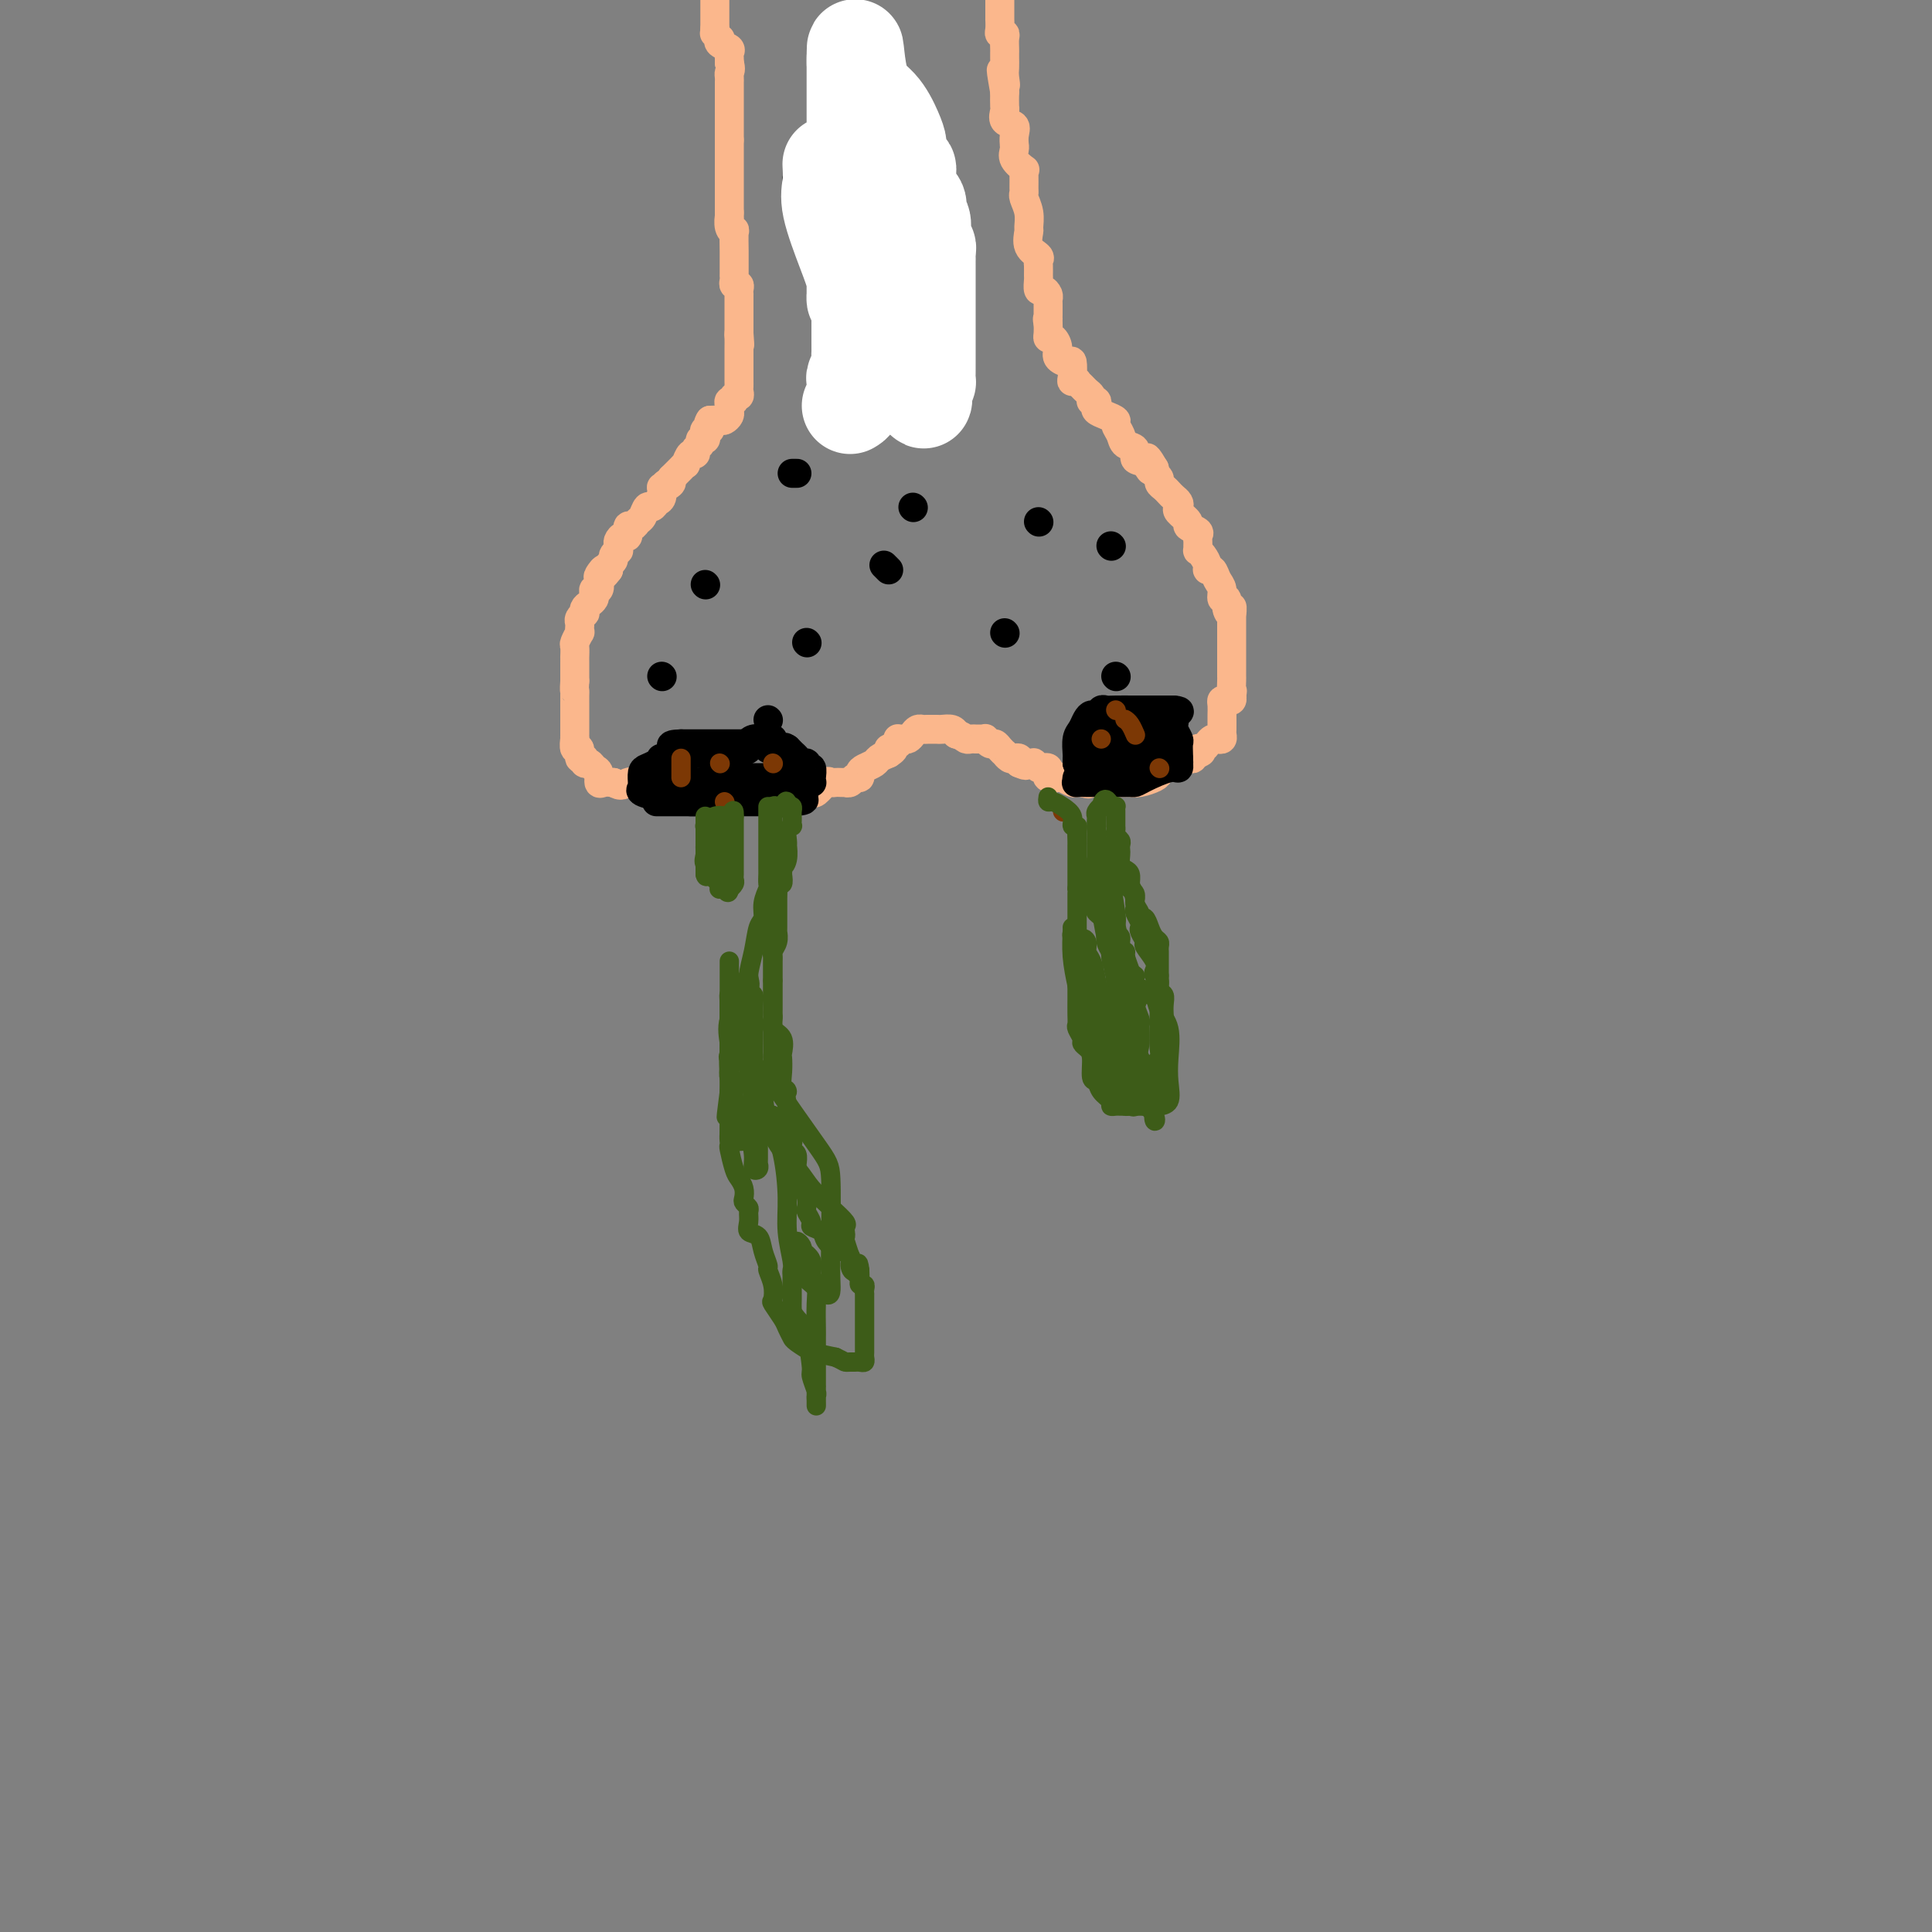 <svg viewBox='0 0 400 400' version='1.1' xmlns='http://www.w3.org/2000/svg' xmlns:xlink='http://www.w3.org/1999/xlink'><rect x="0" y="0" width="400" height="400" fill="#808080" stroke="none"/><g fill='none' stroke='#FBB78C' stroke-width='6' stroke-linecap='round' stroke-linejoin='round'><path d='M148,-1c0.000,0.323 0.000,0.646 0,1c0.000,0.354 0.000,0.739 0,1c0.000,0.261 0.000,0.399 0,1c0.000,0.601 0.000,1.666 0,2c0.000,0.334 0.000,-0.064 0,0c0.000,0.064 0.000,0.590 0,1c0.000,0.410 0.000,0.705 0,1'/><path d='M148,6c-0.058,1.245 -0.204,0.858 0,1c0.204,0.142 0.759,0.811 1,1c0.241,0.189 0.170,-0.104 0,0c-0.170,0.104 -0.438,0.606 0,1c0.438,0.394 1.581,0.680 2,1c0.419,0.320 0.112,0.673 0,1c-0.112,0.327 -0.030,0.626 0,1c0.030,0.374 0.009,0.821 0,1c-0.009,0.179 -0.004,0.089 0,0'/><path d='M151,13c0.464,1.492 0.124,1.724 0,2c-0.124,0.276 -0.033,0.598 0,1c0.033,0.402 0.009,0.885 0,1c-0.009,0.115 -0.002,-0.137 0,0c0.002,0.137 0.001,0.663 0,1c-0.001,0.337 -0.000,0.486 0,1c0.000,0.514 0.000,1.395 0,2c-0.000,0.605 -0.000,0.936 0,1c0.000,0.064 0.000,-0.137 0,0c-0.000,0.137 -0.000,0.614 0,1c0.000,0.386 0.000,0.681 0,1c-0.000,0.319 -0.000,0.663 0,1c0.000,0.337 0.000,0.668 0,1c-0.000,0.332 -0.000,0.666 0,1c0.000,0.334 0.000,0.667 0,1c-0.000,0.333 -0.000,0.667 0,1'/><path d='M151,29c0.000,2.716 0.000,1.505 0,1c0.000,-0.505 0.000,-0.303 0,0c0.000,0.303 -0.000,0.707 0,1c0.000,0.293 0.000,0.474 0,1c0.000,0.526 0.000,1.398 0,2c0.000,0.602 0.000,0.935 0,1c0.000,0.065 -0.000,-0.137 0,0c0.000,0.137 0.000,0.614 0,1c0.000,0.386 0.000,0.681 0,1c-0.000,0.319 0.000,0.663 0,1c0.000,0.337 0.000,0.667 0,1c0.000,0.333 0.000,0.667 0,1c0.000,0.333 0.000,0.664 0,1c0.000,0.336 0.000,0.678 0,1c0.000,0.322 0.000,0.625 0,1c0.000,0.375 0.000,0.821 0,1c0.000,0.179 0.000,0.089 0,0'/><path d='M151,44c0.016,2.446 0.057,1.062 0,1c-0.057,-0.062 -0.211,1.197 0,2c0.211,0.803 0.789,1.149 1,1c0.211,-0.149 0.057,-0.792 0,0c-0.057,0.792 -0.015,3.021 0,4c0.015,0.979 0.004,0.710 0,1c-0.004,0.290 -0.002,1.139 0,2c0.002,0.861 0.004,1.732 0,2c-0.004,0.268 -0.015,-0.069 0,0c0.015,0.069 0.057,0.545 0,1c-0.057,0.455 -0.211,0.891 0,1c0.211,0.109 0.789,-0.108 1,0c0.211,0.108 0.057,0.540 0,1c-0.057,0.460 -0.015,0.949 0,1c0.015,0.051 0.004,-0.336 0,0c-0.004,0.336 -0.001,1.396 0,2c0.001,0.604 0.000,0.753 0,1c-0.000,0.247 -0.000,0.591 0,1c0.000,0.409 0.000,0.883 0,1c-0.000,0.117 -0.000,-0.123 0,0c0.000,0.123 0.000,0.610 0,1c-0.000,0.390 -0.000,0.683 0,1c0.000,0.317 0.000,0.659 0,1'/><path d='M153,69c0.309,4.118 0.083,1.912 0,1c-0.083,-0.912 -0.022,-0.529 0,0c0.022,0.529 0.006,1.205 0,2c-0.006,0.795 -0.002,1.709 0,2c0.002,0.291 0.000,-0.042 0,0c-0.000,0.042 -0.000,0.459 0,1c0.000,0.541 -0.000,1.205 0,2c0.000,0.795 0.001,1.720 0,2c-0.001,0.280 -0.004,-0.084 0,0c0.004,0.084 0.016,0.615 0,1c-0.016,0.385 -0.061,0.624 0,1c0.061,0.376 0.227,0.888 0,1c-0.227,0.112 -0.846,-0.177 -1,0c-0.154,0.177 0.156,0.821 0,1c-0.156,0.179 -0.777,-0.106 -1,0c-0.223,0.106 -0.048,0.603 0,1c0.048,0.397 -0.031,0.695 0,1c0.031,0.305 0.173,0.618 0,1c-0.173,0.382 -0.662,0.834 -1,1c-0.338,0.166 -0.525,0.048 -1,0c-0.475,-0.048 -1.237,-0.024 -2,0'/><path d='M147,87c-0.869,1.238 -0.041,1.834 0,2c0.041,0.166 -0.706,-0.096 -1,0c-0.294,0.096 -0.135,0.550 0,1c0.135,0.450 0.247,0.895 0,1c-0.247,0.105 -0.854,-0.132 -1,0c-0.146,0.132 0.167,0.631 0,1c-0.167,0.369 -0.815,0.606 -1,1c-0.185,0.394 0.092,0.945 0,1c-0.092,0.055 -0.552,-0.386 -1,0c-0.448,0.386 -0.883,1.598 -1,2c-0.117,0.402 0.084,-0.007 0,0c-0.084,0.007 -0.453,0.431 -1,1c-0.547,0.569 -1.274,1.285 -2,2'/><path d='M139,99c-1.193,2.101 -0.175,1.354 0,1c0.175,-0.354 -0.492,-0.317 -1,0c-0.508,0.317 -0.857,0.912 -1,1c-0.143,0.088 -0.080,-0.332 0,0c0.080,0.332 0.176,1.416 0,2c-0.176,0.584 -0.625,0.667 -1,1c-0.375,0.333 -0.678,0.917 -1,1c-0.322,0.083 -0.665,-0.334 -1,0c-0.335,0.334 -0.663,1.418 -1,2c-0.337,0.582 -0.681,0.663 -1,1c-0.319,0.337 -0.611,0.931 -1,1c-0.389,0.069 -0.875,-0.385 -1,0c-0.125,0.385 0.110,1.610 0,2c-0.110,0.390 -0.564,-0.054 -1,0c-0.436,0.054 -0.853,0.606 -1,1c-0.147,0.394 -0.024,0.630 0,1c0.024,0.370 -0.050,0.873 0,1c0.050,0.127 0.223,-0.121 0,0c-0.223,0.121 -0.843,0.610 -1,1c-0.157,0.390 0.150,0.682 0,1c-0.150,0.318 -0.757,0.662 -1,1c-0.243,0.338 -0.121,0.669 0,1'/><path d='M126,118c-2.178,2.886 -1.123,0.601 -1,0c0.123,-0.601 -0.685,0.483 -1,1c-0.315,0.517 -0.136,0.467 0,1c0.136,0.533 0.230,1.648 0,2c-0.230,0.352 -0.783,-0.061 -1,0c-0.217,0.061 -0.097,0.595 0,1c0.097,0.405 0.171,0.682 0,1c-0.171,0.318 -0.585,0.677 -1,1c-0.415,0.323 -0.829,0.612 -1,1c-0.171,0.388 -0.098,0.877 0,1c0.098,0.123 0.222,-0.120 0,0c-0.222,0.120 -0.791,0.605 -1,1c-0.209,0.395 -0.060,0.701 0,1c0.060,0.299 0.030,0.589 0,1c-0.030,0.411 -0.061,0.941 0,1c0.061,0.059 0.212,-0.353 0,0c-0.212,0.353 -0.789,1.471 -1,2c-0.211,0.529 -0.057,0.471 0,1c0.057,0.529 0.015,1.647 0,2c-0.015,0.353 -0.004,-0.059 0,0c0.004,0.059 0.001,0.590 0,1c-0.001,0.410 -0.000,0.701 0,1c0.000,0.299 0.000,0.606 0,1c-0.000,0.394 -0.000,0.875 0,1c0.000,0.125 0.000,-0.107 0,0c-0.000,0.107 -0.000,0.554 0,1'/><path d='M119,141c-0.155,2.266 -0.041,1.930 0,2c0.041,0.070 0.011,0.547 0,1c-0.011,0.453 -0.003,0.881 0,1c0.003,0.119 0.001,-0.070 0,0c-0.001,0.070 -0.000,0.400 0,1c0.000,0.600 0.000,1.470 0,2c-0.000,0.530 -0.000,0.721 0,1c0.000,0.279 0.000,0.647 0,1c-0.000,0.353 -0.001,0.691 0,1c0.001,0.309 0.004,0.588 0,1c-0.004,0.412 -0.016,0.955 0,1c0.016,0.045 0.061,-0.410 0,0c-0.061,0.410 -0.227,1.683 0,2c0.227,0.317 0.849,-0.322 1,0c0.151,0.322 -0.167,1.606 0,2c0.167,0.394 0.819,-0.103 1,0c0.181,0.103 -0.110,0.806 0,1c0.110,0.194 0.620,-0.120 1,0c0.380,0.120 0.629,0.673 1,1c0.371,0.327 0.862,0.428 1,1c0.138,0.572 -0.078,1.616 0,2c0.078,0.384 0.451,0.110 1,0c0.549,-0.110 1.275,-0.055 2,0'/><path d='M127,162c1.731,1.100 2.057,0.351 3,0c0.943,-0.351 2.503,-0.304 3,0c0.497,0.304 -0.069,0.865 0,1c0.069,0.135 0.774,-0.156 1,0c0.226,0.156 -0.028,0.760 0,1c0.028,0.240 0.336,0.117 1,0c0.664,-0.117 1.683,-0.227 2,0c0.317,0.227 -0.070,0.793 0,1c0.070,0.207 0.596,0.055 1,0c0.404,-0.055 0.686,-0.015 1,0c0.314,0.015 0.662,0.004 1,0c0.338,-0.004 0.668,-0.001 1,0c0.332,0.001 0.668,0.000 1,0c0.332,-0.000 0.662,-0.000 1,0c0.338,0.000 0.685,0.000 1,0c0.315,-0.000 0.599,-0.000 1,0c0.401,0.000 0.919,0.000 1,0c0.081,-0.000 -0.274,-0.000 0,0c0.274,0.000 1.176,0.000 2,0c0.824,-0.000 1.568,-0.000 2,0c0.432,0.000 0.552,0.000 1,0c0.448,-0.000 1.224,-0.000 2,0'/><path d='M153,165c4.438,0.464 2.534,0.124 2,0c-0.534,-0.124 0.304,-0.033 1,0c0.696,0.033 1.251,0.009 2,0c0.749,-0.009 1.692,-0.003 2,0c0.308,0.003 -0.020,0.002 0,0c0.020,-0.002 0.386,-0.004 1,0c0.614,0.004 1.474,0.015 2,0c0.526,-0.015 0.719,-0.057 1,0c0.281,0.057 0.652,0.214 1,0c0.348,-0.214 0.674,-0.797 1,-1c0.326,-0.203 0.650,-0.026 1,0c0.350,0.026 0.724,-0.098 1,0c0.276,0.098 0.455,0.419 1,0c0.545,-0.419 1.456,-1.576 2,-2c0.544,-0.424 0.719,-0.114 1,0c0.281,0.114 0.667,0.032 1,0c0.333,-0.032 0.614,-0.012 1,0c0.386,0.012 0.878,0.018 1,0c0.122,-0.018 -0.125,-0.060 0,0c0.125,0.060 0.624,0.223 1,0c0.376,-0.223 0.630,-0.833 1,-1c0.370,-0.167 0.858,0.110 1,0c0.142,-0.110 -0.061,-0.607 0,-1c0.061,-0.393 0.388,-0.683 1,-1c0.612,-0.317 1.511,-0.662 2,-1c0.489,-0.338 0.568,-0.668 1,-1c0.432,-0.332 1.216,-0.666 2,-1'/><path d='M184,156c2.200,-1.420 0.200,-0.969 0,-1c-0.200,-0.031 1.399,-0.543 2,-1c0.601,-0.457 0.202,-0.857 0,-1c-0.202,-0.143 -0.209,-0.028 0,0c0.209,0.028 0.634,-0.031 1,0c0.366,0.031 0.674,0.152 1,0c0.326,-0.152 0.669,-0.577 1,-1c0.331,-0.423 0.651,-0.845 1,-1c0.349,-0.155 0.727,-0.042 1,0c0.273,0.042 0.441,0.014 1,0c0.559,-0.014 1.511,-0.014 2,0c0.489,0.014 0.516,0.042 1,0c0.484,-0.042 1.424,-0.155 2,0c0.576,0.155 0.788,0.577 1,1'/><path d='M198,152c1.334,0.381 1.668,0.835 2,1c0.332,0.165 0.663,0.043 1,0c0.337,-0.043 0.682,-0.008 1,0c0.318,0.008 0.610,-0.013 1,0c0.390,0.013 0.878,0.059 1,0c0.122,-0.059 -0.121,-0.222 0,0c0.121,0.222 0.606,0.829 1,1c0.394,0.171 0.697,-0.094 1,0c0.303,0.094 0.606,0.547 1,1c0.394,0.453 0.880,0.905 1,1c0.120,0.095 -0.125,-0.168 0,0c0.125,0.168 0.621,0.767 1,1c0.379,0.233 0.640,0.101 1,0c0.360,-0.101 0.817,-0.172 1,0c0.183,0.172 0.091,0.586 0,1'/><path d='M211,158c2.172,0.928 1.103,0.248 1,0c-0.103,-0.248 0.760,-0.063 1,0c0.240,0.063 -0.143,0.003 0,0c0.143,-0.003 0.813,0.051 1,0c0.187,-0.051 -0.107,-0.207 0,0c0.107,0.207 0.615,0.777 1,1c0.385,0.223 0.646,0.098 1,0c0.354,-0.098 0.801,-0.171 1,0c0.199,0.171 0.151,0.585 0,1c-0.151,0.415 -0.405,0.829 0,1c0.405,0.171 1.471,0.098 2,0c0.529,-0.098 0.523,-0.222 1,0c0.477,0.222 1.436,0.791 2,1c0.564,0.209 0.733,0.060 1,0c0.267,-0.060 0.634,-0.030 1,0'/><path d='M224,162c2.174,0.619 1.110,0.166 1,0c-0.110,-0.166 0.735,-0.044 1,0c0.265,0.044 -0.049,0.012 0,0c0.049,-0.012 0.461,-0.003 1,0c0.539,0.003 1.205,0.001 2,0c0.795,-0.001 1.718,-0.000 2,0c0.282,0.000 -0.077,0.001 0,0c0.077,-0.001 0.591,-0.003 1,0c0.409,0.003 0.712,0.012 1,0c0.288,-0.012 0.562,-0.045 1,0c0.438,0.045 1.042,0.167 2,0c0.958,-0.167 2.270,-0.623 3,-1c0.730,-0.377 0.878,-0.676 1,-1c0.122,-0.324 0.219,-0.674 1,-1c0.781,-0.326 2.247,-0.627 3,-1c0.753,-0.373 0.793,-0.818 1,-1c0.207,-0.182 0.581,-0.100 1,0c0.419,0.100 0.882,0.219 1,0c0.118,-0.219 -0.109,-0.777 0,-1c0.109,-0.223 0.555,-0.112 1,0'/><path d='M248,156c1.405,-0.710 0.418,0.016 0,0c-0.418,-0.016 -0.267,-0.775 0,-1c0.267,-0.225 0.650,0.084 1,0c0.350,-0.084 0.668,-0.561 1,-1c0.332,-0.439 0.677,-0.838 1,-1c0.323,-0.162 0.622,-0.085 1,0c0.378,0.085 0.833,0.177 1,0c0.167,-0.177 0.045,-0.624 0,-1c-0.045,-0.376 -0.012,-0.682 0,-1c0.012,-0.318 0.002,-0.649 0,-1c-0.002,-0.351 0.002,-0.721 0,-1c-0.002,-0.279 -0.011,-0.466 0,-1c0.011,-0.534 0.042,-1.414 0,-2c-0.042,-0.586 -0.155,-0.879 0,-1c0.155,-0.121 0.580,-0.071 1,0c0.420,0.071 0.834,0.163 1,0c0.166,-0.163 0.083,-0.582 0,-1'/><path d='M255,144c0.309,-1.510 0.083,-0.786 0,-1c-0.083,-0.214 -0.022,-1.367 0,-2c0.022,-0.633 0.006,-0.748 0,-1c-0.006,-0.252 -0.002,-0.641 0,-1c0.002,-0.359 0.000,-0.686 0,-1c-0.000,-0.314 -0.000,-0.613 0,-1c0.000,-0.387 0.000,-0.863 0,-1c-0.000,-0.137 -0.000,0.064 0,0c0.000,-0.064 0.000,-0.394 0,-1c-0.000,-0.606 -0.000,-1.490 0,-2c0.000,-0.510 0.000,-0.647 0,-1c-0.000,-0.353 -0.000,-0.920 0,-1c0.000,-0.080 0.000,0.329 0,0c-0.000,-0.329 -0.000,-1.396 0,-2c0.000,-0.604 0.000,-0.744 0,-1c-0.000,-0.256 -0.000,-0.628 0,-1'/><path d='M255,127c0.065,-2.604 0.229,-0.613 0,0c-0.229,0.613 -0.849,-0.153 -1,-1c-0.151,-0.847 0.167,-1.776 0,-2c-0.167,-0.224 -0.819,0.256 -1,0c-0.181,-0.256 0.110,-1.247 0,-2c-0.110,-0.753 -0.621,-1.266 -1,-2c-0.379,-0.734 -0.627,-1.689 -1,-2c-0.373,-0.311 -0.870,0.023 -1,0c-0.130,-0.023 0.109,-0.401 0,-1c-0.109,-0.599 -0.565,-1.417 -1,-2c-0.435,-0.583 -0.849,-0.930 -1,-1c-0.151,-0.070 -0.038,0.136 0,0c0.038,-0.136 0.002,-0.614 0,-1c-0.002,-0.386 0.030,-0.680 0,-1c-0.030,-0.320 -0.121,-0.667 0,-1c0.121,-0.333 0.453,-0.653 0,-1c-0.453,-0.347 -1.690,-0.723 -2,-1c-0.310,-0.277 0.306,-0.455 0,-1c-0.306,-0.545 -1.535,-1.455 -2,-2c-0.465,-0.545 -0.166,-0.723 0,-1c0.166,-0.277 0.198,-0.651 0,-1c-0.198,-0.349 -0.626,-0.671 -1,-1c-0.374,-0.329 -0.692,-0.666 -1,-1c-0.308,-0.334 -0.605,-0.667 -1,-1c-0.395,-0.333 -0.889,-0.667 -1,-1c-0.111,-0.333 0.163,-0.667 0,-1c-0.163,-0.333 -0.761,-0.667 -1,-1c-0.239,-0.333 -0.120,-0.667 0,-1'/><path d='M239,97c-2.676,-4.589 -1.365,-1.060 -1,0c0.365,1.060 -0.216,-0.349 -1,-1c-0.784,-0.651 -1.769,-0.545 -2,-1c-0.231,-0.455 0.293,-1.470 0,-2c-0.293,-0.530 -1.405,-0.576 -2,-1c-0.595,-0.424 -0.675,-1.227 -1,-2c-0.325,-0.773 -0.896,-1.516 -1,-2c-0.104,-0.484 0.260,-0.708 0,-1c-0.260,-0.292 -1.145,-0.653 -2,-1c-0.855,-0.347 -1.679,-0.681 -2,-1c-0.321,-0.319 -0.138,-0.624 0,-1c0.138,-0.376 0.230,-0.822 0,-1c-0.230,-0.178 -0.782,-0.089 -1,0c-0.218,0.089 -0.101,0.178 0,0c0.101,-0.178 0.186,-0.622 0,-1c-0.186,-0.378 -0.642,-0.690 -1,-1c-0.358,-0.310 -0.618,-0.620 -1,-1c-0.382,-0.380 -0.887,-0.831 -1,-1c-0.113,-0.169 0.164,-0.055 0,0c-0.164,0.055 -0.770,0.051 -1,0c-0.230,-0.051 -0.085,-0.149 0,-1c0.085,-0.851 0.111,-2.456 0,-3c-0.111,-0.544 -0.359,-0.026 -1,0c-0.641,0.026 -1.674,-0.440 -2,-1c-0.326,-0.560 0.056,-1.214 0,-2c-0.056,-0.786 -0.551,-1.706 -1,-2c-0.449,-0.294 -0.852,0.036 -1,0c-0.148,-0.036 -0.042,-0.439 0,-1c0.042,-0.561 0.021,-1.281 0,-2'/><path d='M217,67c-0.309,-1.318 -0.083,-1.113 0,-1c0.083,0.113 0.023,0.133 0,0c-0.023,-0.133 -0.009,-0.418 0,-1c0.009,-0.582 0.013,-1.460 0,-2c-0.013,-0.540 -0.042,-0.740 0,-1c0.042,-0.260 0.155,-0.579 0,-1c-0.155,-0.421 -0.577,-0.943 -1,-1c-0.423,-0.057 -0.846,0.349 -1,0c-0.154,-0.349 -0.039,-1.455 0,-2c0.039,-0.545 0.003,-0.529 0,-1c-0.003,-0.471 0.027,-1.430 0,-2c-0.027,-0.570 -0.113,-0.753 0,-1c0.113,-0.247 0.424,-0.558 0,-1c-0.424,-0.442 -1.581,-1.015 -2,-2c-0.419,-0.985 -0.098,-2.383 0,-3c0.098,-0.617 -0.026,-0.454 0,-1c0.026,-0.546 0.203,-1.803 0,-3c-0.203,-1.197 -0.787,-2.335 -1,-3c-0.213,-0.665 -0.055,-0.856 0,-1c0.055,-0.144 0.007,-0.241 0,-1c-0.007,-0.759 0.026,-2.182 0,-3c-0.026,-0.818 -0.112,-1.032 0,-1c0.112,0.032 0.423,0.311 0,0c-0.423,-0.311 -1.578,-1.213 -2,-2c-0.422,-0.787 -0.111,-1.458 0,-2c0.111,-0.542 0.022,-0.956 0,-1c-0.022,-0.044 0.022,0.282 0,0c-0.022,-0.282 -0.111,-1.173 0,-2c0.111,-0.827 0.422,-1.589 0,-2c-0.422,-0.411 -1.577,-0.471 -2,-1c-0.423,-0.529 -0.114,-1.527 0,-2c0.114,-0.473 0.033,-0.421 0,-1c-0.033,-0.579 -0.016,-1.790 0,-3'/><path d='M208,19c-1.392,-7.843 -0.373,-3.450 0,-2c0.373,1.450 0.100,-0.044 0,-1c-0.100,-0.956 -0.027,-1.373 0,-2c0.027,-0.627 0.008,-1.464 0,-2c-0.008,-0.536 -0.006,-0.770 0,-1c0.006,-0.230 0.016,-0.456 0,-1c-0.016,-0.544 -0.057,-1.408 0,-2c0.057,-0.592 0.211,-0.913 0,-1c-0.211,-0.087 -0.789,0.061 -1,0c-0.211,-0.061 -0.057,-0.331 0,-1c0.057,-0.669 0.015,-1.738 0,-2c-0.015,-0.262 -0.004,0.284 0,0c0.004,-0.284 0.001,-1.396 0,-2c-0.001,-0.604 -0.000,-0.698 0,-1c0.000,-0.302 0.000,-0.812 0,-1c-0.000,-0.188 -0.000,-0.054 0,0c0.000,0.054 0.000,0.027 0,0'/></g>
<g fill='none' stroke='#000000' stroke-width='6' stroke-linecap='round' stroke-linejoin='round'><path d='M146,121c0.000,0.000 0.100,0.100 0.1,0.1'/><path d='M191,44c0.000,0.000 0.100,0.100 0.1,0.1'/><path d='M197,83c0.000,0.000 0.100,0.100 0.1,0.1'/><path d='M215,108c0.000,0.000 0.100,0.100 0.1,0.1'/><path d='M208,131c0.000,0.000 0.100,0.100 0.1,0.1'/><path d='M184,118c-0.417,-0.417 -0.833,-0.833 -1,-1c-0.167,-0.167 -0.083,-0.083 0,0'/><path d='M173,75c0.000,0.000 0.100,0.100 0.1,0.1'/><path d='M165,37c0.000,0.000 0.100,0.100 0.1,0.1'/><path d='M180,26c0.000,0.000 0.100,0.100 0.1,0.1'/><path d='M165,98c-0.417,0.000 -0.833,0.000 -1,0c-0.167,0.000 -0.083,0.000 0,0'/><path d='M159,149c0.000,0.000 0.100,0.100 0.1,0.1'/><path d='M137,140c0.000,0.000 0.100,0.100 0.1,0.1'/><path d='M167,133c0.000,0.000 0.100,0.100 0.1,0.1'/><path d='M231,140c0.000,0.000 0.100,0.100 0.1,0.1'/><path d='M230,113c0.000,0.000 0.100,0.100 0.1,0.1'/><path d='M189,105c0.000,0.000 0.100,0.100 0.1,0.1'/><path d='M135,162c0.333,0.000 0.667,0.000 1,0c0.333,0.000 0.666,0.000 1,0c0.334,0.000 0.669,0.000 1,0c0.331,0.000 0.659,0.000 1,0c0.341,0.000 0.695,0.000 1,0c0.305,0.000 0.563,0.000 1,0c0.437,0.000 1.055,0.000 1,0c-0.055,0.000 -0.784,0.000 0,0c0.784,0.000 3.081,0.000 4,0c0.919,0.000 0.459,0.000 0,0'/><path d='M146,162c1.942,0.061 1.297,0.212 1,0c-0.297,-0.212 -0.245,-0.789 0,-1c0.245,-0.211 0.682,-0.057 1,0c0.318,0.057 0.518,0.015 1,0c0.482,-0.015 1.246,-0.004 2,0c0.754,0.004 1.497,0.001 2,0c0.503,-0.001 0.764,-0.000 1,0c0.236,0.000 0.445,0.000 1,0c0.555,-0.000 1.455,-0.000 2,0c0.545,0.000 0.734,0.000 2,0c1.266,-0.000 3.610,-0.000 5,0c1.390,0.000 1.826,0.000 2,0c0.174,-0.000 0.087,-0.000 0,0'/><path d='M144,166c-0.417,0.000 -0.833,0.000 -1,0c-0.167,0.000 -0.083,0.000 0,0'/><path d='M136,166c-0.158,0.000 -0.315,0.000 1,0c1.315,0.000 4.103,0.000 7,0c2.897,0.000 5.903,-0.000 8,0c2.097,0.000 3.284,0.000 5,0c1.716,0.000 3.962,0.000 5,0c1.038,0.000 0.868,-0.000 1,0c0.132,0.000 0.566,0.000 1,0'/><path d='M164,166c4.493,-0.240 1.725,-0.839 1,-1c-0.725,-0.161 0.594,0.114 1,0c0.406,-0.114 -0.102,-0.619 0,-1c0.102,-0.381 0.812,-0.637 1,-1c0.188,-0.363 -0.146,-0.831 0,-1c0.146,-0.169 0.772,-0.039 1,0c0.228,0.039 0.057,-0.013 0,0c-0.057,0.013 -0.000,0.091 0,0c0.000,-0.091 -0.056,-0.349 0,-1c0.056,-0.651 0.222,-1.694 0,-2c-0.222,-0.306 -0.834,0.124 -1,0c-0.166,-0.124 0.114,-0.803 0,-1c-0.114,-0.197 -0.622,0.088 -1,0c-0.378,-0.088 -0.627,-0.549 -1,-1c-0.373,-0.451 -0.870,-0.891 -1,-1c-0.130,-0.109 0.106,0.112 0,0c-0.106,-0.112 -0.553,-0.556 -1,-1'/><path d='M163,155c-0.874,-0.620 -0.558,-0.170 -1,0c-0.442,0.170 -1.643,0.060 -2,0c-0.357,-0.060 0.130,-0.069 0,0c-0.130,0.069 -0.876,0.215 -1,0c-0.124,-0.215 0.375,-0.790 0,-1c-0.375,-0.210 -1.624,-0.056 -2,0c-0.376,0.056 0.121,0.015 -1,0c-1.121,-0.015 -3.859,-0.004 -5,0c-1.141,0.004 -0.683,0.001 -1,0c-0.317,-0.001 -1.409,-0.000 -2,0c-0.591,0.000 -0.682,0.000 -1,0c-0.318,-0.000 -0.862,-0.000 -1,0c-0.138,0.000 0.132,0.000 0,0c-0.132,-0.000 -0.664,-0.000 -1,0c-0.336,0.000 -0.475,0.000 -1,0c-0.525,-0.000 -1.436,-0.000 -2,0c-0.564,0.000 -0.782,0.000 -1,0'/><path d='M141,154c-3.560,0.083 -1.461,0.792 -1,1c0.461,0.208 -0.716,-0.085 -1,0c-0.284,0.085 0.324,0.548 0,1c-0.324,0.452 -1.579,0.893 -2,1c-0.421,0.107 -0.008,-0.121 0,0c0.008,0.121 -0.390,0.592 -1,1c-0.610,0.408 -1.430,0.753 -2,1c-0.570,0.247 -0.888,0.395 -1,1c-0.112,0.605 -0.018,1.669 0,2c0.018,0.331 -0.040,-0.069 0,0c0.040,0.069 0.180,0.607 0,1c-0.180,0.393 -0.679,0.641 0,1c0.679,0.359 2.536,0.828 4,1c1.464,0.172 2.536,0.046 4,0c1.464,-0.046 3.320,-0.012 5,0c1.680,0.012 3.183,0.003 4,0c0.817,-0.003 0.948,-0.001 1,0c0.052,0.001 0.026,0.000 0,0'/><path d='M152,162c0.000,-0.311 0.000,-0.622 0,-1c0.000,-0.378 0.000,-0.822 0,-1c0.000,-0.178 0.000,-0.089 0,0'/><path d='M152,158c0.118,0.081 0.236,0.161 0,0c-0.236,-0.161 -0.825,-0.565 -1,-1c-0.175,-0.435 0.066,-0.901 0,-1c-0.066,-0.099 -0.437,0.170 -1,0c-0.563,-0.170 -1.318,-0.777 -2,-1c-0.682,-0.223 -1.292,-0.060 -2,0c-0.708,0.060 -1.513,0.016 -2,0c-0.487,-0.016 -0.656,-0.005 -1,0c-0.344,0.005 -0.863,0.004 -1,0c-0.137,-0.004 0.108,-0.011 0,0c-0.108,0.011 -0.567,0.042 -1,0c-0.433,-0.042 -0.838,-0.155 -1,0c-0.162,0.155 -0.081,0.577 0,1'/><path d='M140,156c-1.601,-0.309 0.397,-0.083 2,0c1.603,0.083 2.811,0.022 4,0c1.189,-0.022 2.359,-0.005 3,0c0.641,0.005 0.754,-0.002 1,0c0.246,0.002 0.626,0.012 1,0c0.374,-0.012 0.743,-0.045 1,0c0.257,0.045 0.401,0.170 1,0c0.599,-0.170 1.652,-0.634 2,-1c0.348,-0.366 -0.008,-0.634 0,-1c0.008,-0.366 0.381,-0.830 1,-1c0.619,-0.170 1.486,-0.046 2,0c0.514,0.046 0.677,0.012 1,0c0.323,-0.012 0.807,-0.004 1,0c0.193,0.004 0.097,0.002 0,0'/><path d='M223,158c0.000,0.000 0.100,0.100 0.1,0.1'/><path d='M223,158c-0.006,-0.388 -0.013,-0.776 0,-1c0.013,-0.224 0.045,-0.285 0,-1c-0.045,-0.715 -0.167,-2.086 0,-3c0.167,-0.914 0.622,-1.373 1,-2c0.378,-0.627 0.678,-1.422 1,-2c0.322,-0.578 0.665,-0.940 1,-1c0.335,-0.060 0.660,0.180 1,0c0.340,-0.180 0.693,-0.780 1,-1c0.307,-0.220 0.569,-0.059 1,0c0.431,0.059 1.033,0.016 2,0c0.967,-0.016 2.301,-0.004 4,0c1.699,0.004 3.765,0.001 5,0c1.235,-0.001 1.639,-0.000 2,0c0.361,0.000 0.681,0.000 1,0'/><path d='M243,147c2.322,0.180 0.626,0.630 0,1c-0.626,0.370 -0.182,0.662 0,1c0.182,0.338 0.101,0.724 0,1c-0.101,0.276 -0.223,0.441 0,1c0.223,0.559 0.792,1.511 1,2c0.208,0.489 0.056,0.516 0,1c-0.056,0.484 -0.016,1.424 0,2c0.016,0.576 0.008,0.788 0,1'/><path d='M244,157c0.142,1.705 -0.003,0.968 0,1c0.003,0.032 0.156,0.832 0,1c-0.156,0.168 -0.619,-0.295 -2,0c-1.381,0.295 -3.680,1.347 -5,2c-1.320,0.653 -1.663,0.907 -2,1c-0.337,0.093 -0.669,0.025 -1,0c-0.331,-0.025 -0.660,-0.007 -1,0c-0.340,0.007 -0.692,0.002 -1,0c-0.308,-0.002 -0.574,-0.001 -1,0c-0.426,0.001 -1.014,0.001 -2,0c-0.986,-0.001 -2.370,-0.002 -3,0c-0.630,0.002 -0.504,0.008 -1,0c-0.496,-0.008 -1.612,-0.031 -2,0c-0.388,0.031 -0.049,0.114 0,0c0.049,-0.114 -0.193,-0.426 0,-1c0.193,-0.574 0.822,-1.411 1,-2c0.178,-0.589 -0.096,-0.931 0,-1c0.096,-0.069 0.562,0.136 1,0c0.438,-0.136 0.849,-0.614 1,-1c0.151,-0.386 0.043,-0.682 0,-1c-0.043,-0.318 -0.022,-0.659 0,-1'/><path d='M226,155c0.356,-1.261 -0.256,-0.912 0,-1c0.256,-0.088 1.378,-0.612 2,-1c0.622,-0.388 0.743,-0.639 1,-1c0.257,-0.361 0.651,-0.831 1,-1c0.349,-0.169 0.654,-0.037 1,0c0.346,0.037 0.734,-0.020 1,0c0.266,0.020 0.411,0.116 1,0c0.589,-0.116 1.622,-0.443 2,0c0.378,0.443 0.102,1.658 0,2c-0.102,0.342 -0.029,-0.188 0,0c0.029,0.188 0.015,1.094 0,2'/><path d='M235,155c0.762,0.878 0.168,1.072 0,1c-0.168,-0.072 0.091,-0.411 0,0c-0.091,0.411 -0.531,1.572 -1,2c-0.469,0.428 -0.966,0.122 -1,0c-0.034,-0.122 0.393,-0.060 0,0c-0.393,0.060 -1.608,0.119 -2,0c-0.392,-0.119 0.039,-0.415 0,0c-0.039,0.415 -0.548,1.540 -1,2c-0.452,0.460 -0.845,0.256 -1,0c-0.155,-0.256 -0.071,-0.565 0,-1c0.071,-0.435 0.128,-0.996 0,-1c-0.128,-0.004 -0.442,0.550 0,0c0.442,-0.550 1.638,-2.204 2,-3c0.362,-0.796 -0.110,-0.734 0,-1c0.110,-0.266 0.804,-0.860 1,-1c0.196,-0.140 -0.105,0.172 0,0c0.105,-0.172 0.616,-0.830 1,-1c0.384,-0.170 0.642,0.146 1,0c0.358,-0.146 0.817,-0.756 1,-1c0.183,-0.244 0.092,-0.122 0,0'/><path d='M235,151c0.908,-1.391 0.177,-0.370 1,0c0.823,0.370 3.201,0.089 4,0c0.799,-0.089 0.019,0.015 0,0c-0.019,-0.015 0.724,-0.148 1,0c0.276,0.148 0.084,0.576 0,1c-0.084,0.424 -0.061,0.845 0,1c0.061,0.155 0.160,0.044 0,0c-0.160,-0.044 -0.580,-0.022 -1,0'/><path d='M240,153c0.818,0.552 0.364,0.931 0,1c-0.364,0.069 -0.636,-0.174 -1,0c-0.364,0.174 -0.818,0.764 -1,1c-0.182,0.236 -0.091,0.118 0,0'/></g>
<g fill='none' stroke='#7C3805' stroke-width='4' stroke-linecap='round' stroke-linejoin='round'><path d='M141,157c0.000,0.332 0.000,0.663 0,1c0.000,0.337 0.000,0.678 0,1c0.000,0.322 0.000,0.625 0,1c0.000,0.375 0.000,0.821 0,1c0.000,0.179 0.000,0.089 0,0'/><path d='M149,158c0.000,0.000 0.100,0.100 0.1,0.1'/><path d='M160,158c0.000,0.000 0.100,0.100 0.1,0.1'/><path d='M150,166c0.000,0.000 0.100,0.100 0.1,0.1'/><path d='M228,153c0.000,0.000 0.000,0.000 0,0c0.000,0.000 0.000,0.000 0,0'/><path d='M231,147c0.000,0.000 0.100,0.100 0.1,0.1'/><path d='M233,149c-0.083,-0.054 -0.167,-0.107 0,0c0.167,0.107 0.583,0.375 1,1c0.417,0.625 0.833,1.607 1,2c0.167,0.393 0.083,0.196 0,0'/><path d='M240,159c0.000,0.000 0.100,0.100 0.1,0.1'/><path d='M220,168c0.000,0.000 0.100,0.100 0.1,0.1'/></g>
<g fill='none' stroke='#3D5C18' stroke-width='4' stroke-linecap='round' stroke-linejoin='round'><path d='M217,165c-0.069,0.441 -0.139,0.882 0,1c0.139,0.118 0.486,-0.088 1,0c0.514,0.088 1.195,0.471 2,1c0.805,0.529 1.732,1.206 2,2c0.268,0.794 -0.124,1.705 0,2c0.124,0.295 0.765,-0.027 1,0c0.235,0.027 0.063,0.402 0,1c-0.063,0.598 -0.017,1.417 0,2c0.017,0.583 0.005,0.930 0,1c-0.005,0.070 -0.001,-0.136 0,0c0.001,0.136 0.000,0.614 0,1c-0.000,0.386 -0.000,0.681 0,1c0.000,0.319 0.000,0.663 0,1c-0.000,0.337 -0.000,0.667 0,1c0.000,0.333 0.000,0.667 0,1c-0.000,0.333 -0.000,0.664 0,1c0.000,0.336 0.000,0.678 0,1c-0.000,0.322 -0.000,0.625 0,1c0.000,0.375 0.000,0.821 0,1c-0.000,0.179 -0.000,0.089 0,0'/><path d='M223,184c0.000,1.975 0.000,0.913 0,1c-0.000,0.087 -0.000,1.323 0,2c0.000,0.677 0.000,0.796 0,1c-0.000,0.204 -0.000,0.493 0,1c0.000,0.507 0.000,1.232 0,2c-0.000,0.768 -0.000,1.580 0,2c0.000,0.420 0.000,0.448 0,1c-0.000,0.552 -0.000,1.627 0,2c0.000,0.373 0.000,0.045 0,1c-0.000,0.955 -0.000,3.194 0,4c0.000,0.806 0.000,0.181 0,1c-0.000,0.819 -0.001,3.083 0,4c0.001,0.917 0.004,0.487 0,1c-0.004,0.513 -0.016,1.969 0,3c0.016,1.031 0.060,1.638 0,2c-0.060,0.362 -0.222,0.479 0,1c0.222,0.521 0.829,1.446 1,2c0.171,0.554 -0.094,0.735 0,1c0.094,0.265 0.549,0.613 1,1c0.451,0.387 0.899,0.814 1,2c0.101,1.186 -0.146,3.131 0,4c0.146,0.869 0.683,0.664 1,1c0.317,0.336 0.413,1.214 1,2c0.587,0.786 1.666,1.478 2,2c0.334,0.522 -0.078,0.872 0,1c0.078,0.128 0.647,0.034 1,0c0.353,-0.034 0.490,-0.009 1,0c0.510,0.009 1.394,0.002 2,0c0.606,-0.002 0.936,-0.001 1,0c0.064,0.001 -0.137,0.000 0,0c0.137,-0.000 0.610,-0.000 1,0c0.390,0.000 0.695,0.000 1,0'/><path d='M237,229c1.653,0.738 0.284,-0.416 0,-1c-0.284,-0.584 0.516,-0.598 1,-1c0.484,-0.402 0.651,-1.192 1,-2c0.349,-0.808 0.878,-1.635 1,-2c0.122,-0.365 -0.163,-0.269 0,-1c0.163,-0.731 0.776,-2.288 1,-3c0.224,-0.712 0.060,-0.580 0,-1c-0.060,-0.420 -0.016,-1.393 0,-2c0.016,-0.607 0.004,-0.848 0,-1c-0.004,-0.152 0.000,-0.216 0,-1c-0.000,-0.784 -0.004,-2.289 0,-3c0.004,-0.711 0.016,-0.628 0,-1c-0.016,-0.372 -0.061,-1.199 0,-2c0.061,-0.801 0.226,-1.576 0,-2c-0.226,-0.424 -0.843,-0.496 -1,-1c-0.157,-0.504 0.146,-1.438 0,-2c-0.146,-0.562 -0.742,-0.751 -1,-1c-0.258,-0.249 -0.178,-0.557 0,-1c0.178,-0.443 0.454,-1.022 0,-2c-0.454,-0.978 -1.637,-2.355 -2,-3c-0.363,-0.645 0.095,-0.558 0,-1c-0.095,-0.442 -0.743,-1.414 -1,-2c-0.257,-0.586 -0.121,-0.787 0,-1c0.121,-0.213 0.229,-0.438 0,-1c-0.229,-0.562 -0.793,-1.460 -1,-2c-0.207,-0.540 -0.056,-0.722 0,-1c0.056,-0.278 0.016,-0.651 0,-1c-0.016,-0.349 -0.008,-0.675 0,-1'/><path d='M235,186c-1.152,-3.824 -1.030,-2.386 -1,-2c0.030,0.386 -0.030,-0.282 0,-1c0.030,-0.718 0.152,-1.488 0,-2c-0.152,-0.512 -0.577,-0.767 -1,-1c-0.423,-0.233 -0.844,-0.444 -1,-1c-0.156,-0.556 -0.045,-1.459 0,-2c0.045,-0.541 0.026,-0.722 0,-1c-0.026,-0.278 -0.060,-0.653 0,-1c0.060,-0.347 0.212,-0.667 0,-1c-0.212,-0.333 -0.789,-0.681 -1,-1c-0.211,-0.319 -0.057,-0.610 0,-1c0.057,-0.390 0.015,-0.878 0,-1c-0.015,-0.122 -0.004,0.121 0,0c0.004,-0.121 0.002,-0.607 0,-1c-0.002,-0.393 -0.003,-0.694 0,-1c0.003,-0.306 0.011,-0.618 0,-1c-0.011,-0.382 -0.041,-0.834 0,-1c0.041,-0.166 0.155,-0.048 0,0c-0.155,0.048 -0.577,0.024 -1,0'/><path d='M230,167c-1.243,-2.927 -1.850,-0.743 -2,0c-0.150,0.743 0.156,0.045 0,0c-0.156,-0.045 -0.774,0.561 -1,1c-0.226,0.439 -0.061,0.709 0,1c0.061,0.291 0.016,0.602 0,1c-0.016,0.398 -0.004,0.884 0,1c0.004,0.116 0.001,-0.137 0,0c-0.001,0.137 -0.000,0.666 0,1c0.000,0.334 0.000,0.475 0,1c-0.000,0.525 -0.000,1.435 0,2c0.000,0.565 0.000,0.785 0,1c-0.000,0.215 0.000,0.424 0,1c-0.000,0.576 -0.000,1.517 0,2c0.000,0.483 0.000,0.506 0,1c-0.000,0.494 -0.000,1.459 0,2c0.000,0.541 0.001,0.660 0,1c-0.001,0.340 -0.002,0.903 0,1c0.002,0.097 0.008,-0.270 0,0c-0.008,0.270 -0.030,1.176 0,2c0.030,0.824 0.113,1.564 0,2c-0.113,0.436 -0.423,0.568 0,1c0.423,0.432 1.580,1.166 2,2c0.420,0.834 0.102,1.770 0,2c-0.102,0.230 0.011,-0.246 0,0c-0.011,0.246 -0.146,1.213 0,2c0.146,0.787 0.573,1.393 1,2'/><path d='M230,197c0.403,4.455 -0.089,1.093 0,0c0.089,-1.093 0.760,0.083 1,1c0.240,0.917 0.050,1.574 0,2c-0.050,0.426 0.039,0.621 0,1c-0.039,0.379 -0.207,0.942 0,2c0.207,1.058 0.787,2.611 1,3c0.213,0.389 0.057,-0.385 0,0c-0.057,0.385 -0.015,1.928 0,3c0.015,1.072 0.004,1.673 0,2c-0.004,0.327 -0.001,0.381 0,1c0.001,0.619 0.000,1.805 0,3c-0.000,1.195 -0.000,2.400 0,3c0.000,0.600 0.000,0.595 0,1c-0.000,0.405 0.000,1.221 0,2c-0.000,0.779 -0.000,1.521 0,2c0.000,0.479 0.001,0.695 0,1c-0.001,0.305 -0.004,0.699 0,1c0.004,0.301 0.013,0.510 0,1c-0.013,0.490 -0.049,1.260 0,1c0.049,-0.260 0.182,-1.550 0,-2c-0.182,-0.450 -0.680,-0.061 -1,-1c-0.320,-0.939 -0.463,-3.204 -1,-5c-0.537,-1.796 -1.466,-3.121 -2,-4c-0.534,-0.879 -0.671,-1.313 -1,-2c-0.329,-0.687 -0.851,-1.627 -1,-3c-0.149,-1.373 0.075,-3.177 0,-4c-0.075,-0.823 -0.450,-0.664 -1,-1c-0.550,-0.336 -1.275,-1.168 -2,-2'/><path d='M223,203c-1.393,-4.279 -0.377,-2.978 0,-3c0.377,-0.022 0.115,-1.368 0,-2c-0.115,-0.632 -0.083,-0.551 0,-1c0.083,-0.449 0.219,-1.427 0,-2c-0.219,-0.573 -0.791,-0.742 -1,-1c-0.209,-0.258 -0.053,-0.604 0,-1c0.053,-0.396 0.003,-0.843 0,-1c-0.003,-0.157 0.040,-0.025 0,1c-0.040,1.025 -0.164,2.944 0,5c0.164,2.056 0.617,4.249 1,6c0.383,1.751 0.695,3.061 1,4c0.305,0.939 0.604,1.509 1,2c0.396,0.491 0.891,0.905 1,1c0.109,0.095 -0.167,-0.128 0,0c0.167,0.128 0.777,0.608 1,1c0.223,0.392 0.060,0.696 0,1c-0.060,0.304 -0.016,0.606 0,1c0.016,0.394 0.004,0.879 0,1c-0.004,0.121 -0.001,-0.121 0,0c0.001,0.121 0.000,0.606 0,1c-0.000,0.394 -0.000,0.697 0,1'/><path d='M227,217c1.012,4.036 1.041,2.626 1,2c-0.041,-0.626 -0.151,-0.469 0,0c0.151,0.469 0.563,1.249 1,2c0.437,0.751 0.900,1.473 1,2c0.100,0.527 -0.162,0.859 0,1c0.162,0.141 0.747,0.090 1,0c0.253,-0.090 0.173,-0.218 0,0c-0.173,0.218 -0.439,0.782 0,0c0.439,-0.782 1.582,-2.910 2,-4c0.418,-1.090 0.112,-1.142 0,-2c-0.112,-0.858 -0.030,-2.521 0,-3c0.030,-0.479 0.008,0.226 0,0c-0.008,-0.226 -0.002,-1.383 0,-2c0.002,-0.617 0.001,-0.693 0,-1c-0.001,-0.307 -0.000,-0.846 0,-1c0.000,-0.154 0.000,0.076 0,0c-0.000,-0.076 0.000,-0.460 0,-1c-0.000,-0.540 -0.000,-1.238 0,-2c0.000,-0.762 0.001,-1.590 0,-2c-0.001,-0.410 -0.002,-0.402 0,-1c0.002,-0.598 0.007,-1.803 0,-3c-0.007,-1.197 -0.027,-2.385 0,-3c0.027,-0.615 0.100,-0.657 0,-1c-0.100,-0.343 -0.374,-0.988 -1,-2c-0.626,-1.012 -1.604,-2.393 -2,-3c-0.396,-0.607 -0.209,-0.441 0,-1c0.209,-0.559 0.441,-1.843 0,-3c-0.441,-1.157 -1.555,-2.188 -2,-3c-0.445,-0.812 -0.223,-1.406 0,-2'/><path d='M228,184c-1.226,-2.959 -1.793,-2.856 -2,-3c-0.207,-0.144 -0.056,-0.534 0,-1c0.056,-0.466 0.015,-1.009 0,-1c-0.015,0.009 -0.005,0.568 0,1c0.005,0.432 0.004,0.736 0,1c-0.004,0.264 -0.012,0.487 0,1c0.012,0.513 0.044,1.316 0,2c-0.044,0.684 -0.166,1.249 0,2c0.166,0.751 0.618,1.690 1,2c0.382,0.310 0.695,-0.007 1,1c0.305,1.007 0.604,3.337 1,5c0.396,1.663 0.891,2.658 1,3c0.109,0.342 -0.166,0.032 0,1c0.166,0.968 0.775,3.214 1,4c0.225,0.786 0.066,0.111 0,0c-0.066,-0.111 -0.038,0.341 0,1c0.038,0.659 0.087,1.523 0,2c-0.087,0.477 -0.311,0.565 0,1c0.311,0.435 1.155,1.218 2,2'/><path d='M233,208c1.083,4.555 0.290,2.443 0,2c-0.290,-0.443 -0.078,0.783 0,2c0.078,1.217 0.021,2.424 0,3c-0.021,0.576 -0.006,0.520 0,1c0.006,0.480 0.001,1.494 0,2c-0.001,0.506 -0.000,0.503 0,1c0.000,0.497 0.000,1.495 0,2c-0.000,0.505 -0.000,0.517 0,1c0.000,0.483 0.000,1.439 0,2c-0.000,0.561 -0.001,0.729 0,1c0.001,0.271 0.003,0.647 0,1c-0.003,0.353 -0.012,0.685 0,1c0.012,0.315 0.045,0.614 0,1c-0.045,0.386 -0.166,0.858 0,1c0.166,0.142 0.621,-0.047 1,0c0.379,0.047 0.684,0.331 1,0c0.316,-0.331 0.645,-1.279 1,-2c0.355,-0.721 0.736,-1.217 1,-2c0.264,-0.783 0.410,-1.852 1,-3c0.590,-1.148 1.622,-2.376 2,-3c0.378,-0.624 0.101,-0.645 0,-2c-0.101,-1.355 -0.027,-4.044 0,-6c0.027,-1.956 0.007,-3.181 0,-4c-0.007,-0.819 -0.002,-1.234 0,-2c0.002,-0.766 0.001,-1.883 0,-3'/><path d='M240,202c-0.000,-3.266 -0.000,-2.931 0,-3c0.000,-0.069 0.001,-0.544 0,-1c-0.001,-0.456 -0.003,-0.895 0,-1c0.003,-0.105 0.012,0.124 0,0c-0.012,-0.124 -0.044,-0.601 0,-1c0.044,-0.399 0.165,-0.719 0,-1c-0.165,-0.281 -0.618,-0.522 -1,-1c-0.382,-0.478 -0.695,-1.192 -1,-2c-0.305,-0.808 -0.602,-1.711 -1,-2c-0.398,-0.289 -0.897,0.037 -1,0c-0.103,-0.037 0.189,-0.438 0,-1c-0.189,-0.562 -0.860,-1.284 -1,-2c-0.140,-0.716 0.250,-1.424 0,-2c-0.250,-0.576 -1.139,-1.019 -2,-2c-0.861,-0.981 -1.695,-2.501 -2,-3c-0.305,-0.499 -0.081,0.022 0,0c0.081,-0.022 0.018,-0.586 0,-1c-0.018,-0.414 0.010,-0.676 0,-1c-0.010,-0.324 -0.056,-0.709 0,-1c0.056,-0.291 0.215,-0.488 0,-1c-0.215,-0.512 -0.803,-1.339 -1,-1c-0.197,0.339 -0.001,1.843 0,3c0.001,1.157 -0.192,1.965 0,4c0.192,2.035 0.769,5.296 1,7c0.231,1.704 0.115,1.852 0,2'/><path d='M231,191c0.244,2.739 0.854,2.587 1,3c0.146,0.413 -0.171,1.392 0,2c0.171,0.608 0.829,0.845 1,1c0.171,0.155 -0.147,0.228 0,1c0.147,0.772 0.757,2.242 1,3c0.243,0.758 0.118,0.803 0,1c-0.118,0.197 -0.228,0.544 0,2c0.228,1.456 0.794,4.019 1,5c0.206,0.981 0.053,0.380 0,1c-0.053,0.620 -0.007,2.460 0,4c0.007,1.540 -0.027,2.779 0,4c0.027,1.221 0.113,2.426 0,3c-0.113,0.574 -0.425,0.519 0,1c0.425,0.481 1.585,1.498 2,2c0.415,0.502 0.083,0.490 0,1c-0.083,0.510 0.082,1.541 0,2c-0.082,0.459 -0.411,0.347 0,1c0.411,0.653 1.563,2.071 2,3c0.437,0.929 0.160,1.369 0,1c-0.160,-0.369 -0.203,-1.546 0,-3c0.203,-1.454 0.653,-3.185 0,-5c-0.653,-1.815 -2.409,-3.716 -3,-5c-0.591,-1.284 -0.018,-1.952 0,-3c0.018,-1.048 -0.517,-2.476 -1,-4c-0.483,-1.524 -0.912,-3.143 -1,-4c-0.088,-0.857 0.165,-0.950 0,-2c-0.165,-1.050 -0.749,-3.055 -1,-4c-0.251,-0.945 -0.170,-0.831 0,-1c0.170,-0.169 0.431,-0.623 0,-1c-0.431,-0.377 -1.552,-0.679 -2,-1c-0.448,-0.321 -0.224,-0.660 0,-1'/><path d='M231,198c-1.238,-5.360 -0.332,-2.261 0,-1c0.332,1.261 0.089,0.686 0,0c-0.089,-0.686 -0.024,-1.481 0,-2c0.024,-0.519 0.006,-0.763 0,-1c-0.006,-0.237 -0.002,-0.469 0,-1c0.002,-0.531 0.000,-1.361 0,-2c-0.000,-0.639 0.000,-1.087 0,-1c-0.000,0.087 -0.002,0.709 0,1c0.002,0.291 0.008,0.253 0,1c-0.008,0.747 -0.030,2.280 0,3c0.030,0.720 0.114,0.627 0,1c-0.114,0.373 -0.425,1.212 0,2c0.425,0.788 1.585,1.524 2,2c0.415,0.476 0.083,0.691 0,1c-0.083,0.309 0.083,0.711 0,1c-0.083,0.289 -0.415,0.466 0,1c0.415,0.534 1.575,1.425 2,2c0.425,0.575 0.114,0.836 0,1c-0.114,0.164 -0.031,0.233 0,1c0.031,0.767 0.008,2.234 0,3c-0.008,0.766 -0.002,0.831 0,1c0.002,0.169 0.001,0.440 0,1c-0.001,0.560 -0.000,1.408 0,2c0.000,0.592 0.000,0.929 0,1c-0.000,0.071 -0.000,-0.122 0,0c0.000,0.122 0.000,0.561 0,1'/><path d='M235,216c0.436,4.050 -0.475,1.675 -1,1c-0.525,-0.675 -0.663,0.349 -1,1c-0.337,0.651 -0.874,0.928 -1,1c-0.126,0.072 0.158,-0.060 0,0c-0.158,0.060 -0.760,0.312 -1,0c-0.240,-0.312 -0.120,-1.186 0,-2c0.120,-0.814 0.239,-1.566 0,-2c-0.239,-0.434 -0.838,-0.548 -1,-1c-0.162,-0.452 0.112,-1.241 0,-2c-0.112,-0.759 -0.608,-1.487 -1,-2c-0.392,-0.513 -0.678,-0.809 -1,-2c-0.322,-1.191 -0.679,-3.277 -1,-5c-0.321,-1.723 -0.604,-3.084 -1,-4c-0.396,-0.916 -0.904,-1.386 -1,-2c-0.096,-0.614 0.221,-1.371 0,-2c-0.221,-0.629 -0.982,-1.129 -1,0c-0.018,1.129 0.705,3.888 1,5c0.295,1.112 0.162,0.576 1,2c0.838,1.424 2.649,4.806 4,8c1.351,3.194 2.243,6.198 3,8c0.757,1.802 1.378,2.401 2,3'/><path d='M235,221c1.897,5.337 1.640,5.678 2,6c0.360,0.322 1.336,0.625 2,1c0.664,0.375 1.015,0.823 1,1c-0.015,0.177 -0.394,0.084 0,0c0.394,-0.084 1.563,-0.160 2,-1c0.437,-0.840 0.142,-2.443 0,-4c-0.142,-1.557 -0.133,-3.068 0,-5c0.133,-1.932 0.388,-4.286 0,-6c-0.388,-1.714 -1.418,-2.786 -2,-4c-0.582,-1.214 -0.715,-2.568 -1,-3c-0.285,-0.432 -0.720,0.058 -1,0c-0.280,-0.058 -0.404,-0.663 -1,-1c-0.596,-0.337 -1.665,-0.406 -2,-1c-0.335,-0.594 0.064,-1.713 0,-2c-0.064,-0.287 -0.590,0.260 -1,0c-0.410,-0.260 -0.702,-1.325 -1,-2c-0.298,-0.675 -0.602,-0.958 -1,-1c-0.398,-0.042 -0.891,0.157 -1,0c-0.109,-0.157 0.167,-0.671 0,-1c-0.167,-0.329 -0.776,-0.473 -1,-1c-0.224,-0.527 -0.064,-1.436 0,-2c0.064,-0.564 0.032,-0.782 0,-1'/><path d='M230,194c-1.935,-2.928 -0.772,-0.749 0,1c0.772,1.749 1.153,3.068 1,4c-0.153,0.932 -0.840,1.479 0,3c0.840,1.521 3.206,4.017 4,5c0.794,0.983 0.017,0.453 0,1c-0.017,0.547 0.728,2.171 1,3c0.272,0.829 0.073,0.861 0,1c-0.073,0.139 -0.020,0.384 0,1c0.020,0.616 0.006,1.605 0,2c-0.006,0.395 -0.003,0.198 0,0'/><path d='M146,169c0.000,0.300 0.000,0.601 0,1c0.000,0.399 0.000,0.897 0,1c0.000,0.103 0.000,-0.189 0,0c-0.000,0.189 -0.000,0.859 0,1c0.000,0.141 0.000,-0.245 0,0c0.000,0.245 0.000,1.123 0,2'/><path d='M146,174c-0.001,1.014 -0.002,1.049 0,1c0.002,-0.049 0.008,-0.182 0,0c-0.008,0.182 -0.030,0.679 0,1c0.030,0.321 0.112,0.467 0,1c-0.112,0.533 -0.419,1.452 0,2c0.419,0.548 1.562,0.725 2,1c0.438,0.275 0.169,0.648 0,1c-0.169,0.352 -0.239,0.683 0,1c0.239,0.317 0.786,0.621 1,1c0.214,0.379 0.096,0.833 0,1c-0.096,0.167 -0.170,0.048 0,0c0.170,-0.048 0.585,-0.024 1,0'/><path d='M150,184c0.862,1.534 1.015,0.370 1,0c-0.015,-0.370 -0.200,0.054 0,0c0.200,-0.054 0.786,-0.587 1,-1c0.214,-0.413 0.057,-0.705 0,-1c-0.057,-0.295 -0.015,-0.593 0,-1c0.015,-0.407 0.004,-0.922 0,-1c-0.004,-0.078 -0.001,0.281 0,0c0.001,-0.281 0.000,-1.203 0,-2c-0.000,-0.797 -0.000,-1.470 0,-2c0.000,-0.530 0.000,-0.915 0,-1c-0.000,-0.085 -0.000,0.132 0,0c0.000,-0.132 0.000,-0.613 0,-1c-0.000,-0.387 -0.000,-0.681 0,-1c0.000,-0.319 0.000,-0.663 0,-1c-0.000,-0.337 -0.000,-0.668 0,-1c0.000,-0.332 0.000,-0.666 0,-1c-0.000,-0.334 -0.000,-0.667 0,-1'/><path d='M152,169c0.114,-2.324 -0.600,-0.633 -1,0c-0.400,0.633 -0.485,0.207 -1,0c-0.515,-0.207 -1.458,-0.196 -2,0c-0.542,0.196 -0.681,0.577 -1,1c-0.319,0.423 -0.818,0.887 -1,1c-0.182,0.113 -0.049,-0.124 0,0c0.049,0.124 0.013,0.611 0,1c-0.013,0.389 -0.004,0.682 0,1c0.004,0.318 0.001,0.663 0,1c-0.001,0.337 -0.000,0.668 0,1c0.000,0.332 0.000,0.666 0,1c-0.000,0.334 -0.000,0.667 0,1c0.000,0.333 0.000,0.667 0,1c-0.000,0.333 -0.000,0.667 0,1c0.000,0.333 0.000,0.667 0,1c-0.000,0.333 -0.000,0.667 0,1'/><path d='M146,181c0.227,1.308 0.793,-0.423 1,-1c0.207,-0.577 0.055,0.000 0,0c-0.055,-0.000 -0.015,-0.578 0,-1c0.015,-0.422 0.003,-0.687 0,-1c-0.003,-0.313 0.003,-0.674 0,-1c-0.003,-0.326 -0.015,-0.616 0,-1c0.015,-0.384 0.057,-0.863 0,-1c-0.057,-0.137 -0.212,0.069 0,0c0.212,-0.069 0.792,-0.414 1,-1c0.208,-0.586 0.046,-1.415 0,-2c-0.046,-0.585 0.026,-0.927 0,-1c-0.026,-0.073 -0.150,0.122 0,0c0.150,-0.122 0.575,-0.561 1,-1'/><path d='M149,170c0.464,-1.466 0.124,0.370 0,1c-0.124,0.630 -0.033,0.053 0,0c0.033,-0.053 0.009,0.418 0,1c-0.009,0.582 -0.002,1.274 0,2c0.002,0.726 0.001,1.486 0,2c-0.001,0.514 -0.000,0.781 0,1c0.000,0.219 0.000,0.391 0,1c-0.000,0.609 -0.000,1.655 0,2c0.000,0.345 0.000,-0.013 0,0c-0.000,0.013 -0.000,0.395 0,1c0.000,0.605 0.000,1.432 0,2c-0.000,0.568 -0.000,0.877 0,1c0.000,0.123 0.000,0.062 0,0'/><path d='M159,167c0.000,0.331 0.000,0.662 0,1c-0.000,0.338 -0.000,0.682 0,1c0.000,0.318 0.000,0.610 0,1c-0.000,0.390 -0.000,0.878 0,1c0.000,0.122 0.000,-0.123 0,0c-0.000,0.123 -0.000,0.614 0,1c0.000,0.386 0.000,0.665 0,1c-0.000,0.335 -0.000,0.724 0,1c0.000,0.276 0.000,0.440 0,1c-0.000,0.560 -0.000,1.516 0,2c0.000,0.484 0.001,0.495 0,1c-0.001,0.505 -0.004,1.503 0,2c0.004,0.497 0.016,0.494 0,1c-0.016,0.506 -0.060,1.523 0,2c0.060,0.477 0.224,0.415 0,1c-0.224,0.585 -0.835,1.816 -1,3c-0.165,1.184 0.117,2.320 0,3c-0.117,0.680 -0.631,0.905 -1,2c-0.369,1.095 -0.591,3.059 -1,5c-0.409,1.941 -1.003,3.858 -1,5c0.003,1.142 0.603,1.510 0,3c-0.603,1.490 -2.410,4.104 -3,6c-0.590,1.896 0.038,3.075 0,4c-0.038,0.925 -0.741,1.595 -1,3c-0.259,1.405 -0.074,3.544 0,5c0.074,1.456 0.037,2.228 0,3'/><path d='M151,226c-1.238,9.487 -0.332,3.704 0,2c0.332,-1.704 0.089,0.671 0,2c-0.089,1.329 -0.024,1.612 0,2c0.024,0.388 0.007,0.882 0,1c-0.007,0.118 -0.003,-0.140 0,0c0.003,0.140 0.004,0.678 0,1c-0.004,0.322 -0.012,0.428 0,1c0.012,0.572 0.045,1.609 0,2c-0.045,0.391 -0.170,0.136 0,1c0.170,0.864 0.633,2.847 1,4c0.367,1.153 0.638,1.475 1,2c0.362,0.525 0.815,1.253 1,2c0.185,0.747 0.103,1.512 0,2c-0.103,0.488 -0.225,0.698 0,1c0.225,0.302 0.799,0.695 1,1c0.201,0.305 0.028,0.521 0,1c-0.028,0.479 0.087,1.221 0,2c-0.087,0.779 -0.378,1.594 0,2c0.378,0.406 1.426,0.404 2,1c0.574,0.596 0.676,1.789 1,3c0.324,1.211 0.870,2.441 1,3c0.130,0.559 -0.154,0.447 0,1c0.154,0.553 0.748,1.772 1,3c0.252,1.228 0.162,2.466 0,3c-0.162,0.534 -0.397,0.363 0,1c0.397,0.637 1.427,2.081 2,3c0.573,0.919 0.688,1.312 1,2c0.312,0.688 0.822,1.672 1,2c0.178,0.328 0.023,-0.001 0,0c-0.023,0.001 0.087,0.330 1,1c0.913,0.670 2.631,1.680 3,2c0.369,0.320 -0.609,-0.052 0,0c0.609,0.052 2.804,0.526 5,1'/><path d='M173,281c1.798,0.846 1.792,0.959 2,1c0.208,0.041 0.630,0.008 1,0c0.370,-0.008 0.688,0.010 1,0c0.312,-0.010 0.620,-0.047 1,0c0.380,0.047 0.834,0.176 1,0c0.166,-0.176 0.044,-0.659 0,-1c-0.044,-0.341 -0.012,-0.539 0,-1c0.012,-0.461 0.003,-1.184 0,-2c-0.003,-0.816 -0.001,-1.724 0,-2c0.001,-0.276 0.000,0.081 0,0c-0.000,-0.081 -0.000,-0.599 0,-1c0.000,-0.401 0.000,-0.683 0,-1c-0.000,-0.317 -0.000,-0.667 0,-1c0.000,-0.333 0.000,-0.649 0,-1c-0.000,-0.351 -0.000,-0.738 0,-1c0.000,-0.262 0.001,-0.400 0,-1c-0.001,-0.600 -0.004,-1.663 0,-2c0.004,-0.337 0.015,0.051 0,0c-0.015,-0.051 -0.057,-0.541 0,-1c0.057,-0.459 0.211,-0.886 0,-1c-0.211,-0.114 -0.788,0.085 -1,0c-0.212,-0.085 -0.061,-0.453 0,-1c0.061,-0.547 0.030,-1.274 0,-2'/><path d='M178,263c-0.311,-2.907 -0.590,-0.674 -1,0c-0.410,0.674 -0.951,-0.212 -1,-1c-0.049,-0.788 0.395,-1.477 0,-2c-0.395,-0.523 -1.630,-0.878 -2,-1c-0.370,-0.122 0.123,-0.011 0,0c-0.123,0.011 -0.864,-0.077 -1,0c-0.136,0.077 0.332,0.320 0,0c-0.332,-0.320 -1.466,-1.203 -2,-2c-0.534,-0.797 -0.469,-1.508 -1,-2c-0.531,-0.492 -1.658,-0.764 -2,-1c-0.342,-0.236 0.102,-0.434 0,-1c-0.102,-0.566 -0.749,-1.500 -1,-2c-0.251,-0.500 -0.106,-0.568 0,-1c0.106,-0.432 0.172,-1.229 0,-2c-0.172,-0.771 -0.582,-1.516 -1,-2c-0.418,-0.484 -0.844,-0.706 -1,-1c-0.156,-0.294 -0.041,-0.660 0,-1c0.041,-0.340 0.007,-0.654 0,-1c-0.007,-0.346 0.012,-0.723 0,-1c-0.012,-0.277 -0.055,-0.454 0,-1c0.055,-0.546 0.207,-1.459 0,-2c-0.207,-0.541 -0.773,-0.708 -1,-1c-0.227,-0.292 -0.113,-0.708 0,-1c0.113,-0.292 0.226,-0.459 0,-1c-0.226,-0.541 -0.793,-1.457 -1,-2c-0.207,-0.543 -0.056,-0.712 0,-1c0.056,-0.288 0.015,-0.693 0,-1c-0.015,-0.307 -0.004,-0.516 0,-1c0.004,-0.484 0.002,-1.242 0,-2'/><path d='M163,229c-0.713,-4.522 0.005,-3.328 0,-3c-0.005,0.328 -0.731,-0.209 -1,-1c-0.269,-0.791 -0.080,-1.836 0,-3c0.080,-1.164 0.049,-2.448 0,-3c-0.049,-0.552 -0.118,-0.371 0,-1c0.118,-0.629 0.424,-2.067 0,-3c-0.424,-0.933 -1.578,-1.362 -2,-2c-0.422,-0.638 -0.113,-1.486 0,-2c0.113,-0.514 0.030,-0.695 0,-1c-0.030,-0.305 -0.008,-0.733 0,-1c0.008,-0.267 0.002,-0.372 0,-1c-0.002,-0.628 -0.001,-1.779 0,-2c0.001,-0.221 0.000,0.488 0,0c-0.000,-0.488 -0.000,-2.172 0,-3c0.000,-0.828 0.000,-0.799 0,-1c-0.000,-0.201 -0.001,-0.630 0,-1c0.001,-0.370 0.004,-0.679 0,-1c-0.004,-0.321 -0.015,-0.654 0,-1c0.015,-0.346 0.057,-0.705 0,-1c-0.057,-0.295 -0.211,-0.527 0,-1c0.211,-0.473 0.789,-1.186 1,-2c0.211,-0.814 0.057,-1.728 0,-2c-0.057,-0.272 -0.015,0.097 0,0c0.015,-0.097 0.004,-0.659 0,-1c-0.004,-0.341 -0.001,-0.462 0,-1c0.001,-0.538 -0.001,-1.493 0,-2c0.001,-0.507 0.004,-0.565 0,-1c-0.004,-0.435 -0.015,-1.246 0,-2c0.015,-0.754 0.056,-1.449 0,-2c-0.056,-0.551 -0.207,-0.956 0,-1c0.207,-0.044 0.774,0.273 1,0c0.226,-0.273 0.113,-1.137 0,-2'/><path d='M162,181c0.249,-5.392 -0.129,-2.872 0,-2c0.129,0.872 0.766,0.098 1,-1c0.234,-1.098 0.067,-2.519 0,-3c-0.067,-0.481 -0.032,-0.023 0,0c0.032,0.023 0.061,-0.389 0,-1c-0.061,-0.611 -0.212,-1.421 0,-2c0.212,-0.579 0.789,-0.929 1,-1c0.211,-0.071 0.057,0.135 0,0c-0.057,-0.135 -0.018,-0.611 0,-1c0.018,-0.389 0.015,-0.692 0,-1c-0.015,-0.308 -0.043,-0.621 0,-1c0.043,-0.379 0.155,-0.822 0,-1c-0.155,-0.178 -0.578,-0.089 -1,0'/><path d='M163,167c-0.027,-2.170 -0.596,-0.596 -1,0c-0.404,0.596 -0.644,0.215 -1,0c-0.356,-0.215 -0.827,-0.265 -1,0c-0.173,0.265 -0.046,0.846 0,1c0.046,0.154 0.012,-0.117 0,0c-0.012,0.117 -0.003,0.622 0,1c0.003,0.378 0.001,0.629 0,1c-0.001,0.371 -0.000,0.862 0,1c0.000,0.138 0.000,-0.078 0,0c-0.000,0.078 -0.000,0.451 0,1c0.000,0.549 0.000,1.275 0,2'/><path d='M160,174c0.000,1.322 0.000,1.127 0,1c0.000,-0.127 0.000,-0.185 0,0c0.000,0.185 0.000,0.612 0,1c0.000,0.388 0.000,0.738 0,1c0.000,0.262 0.000,0.437 0,1c0.000,0.563 0.000,1.515 0,2c0.000,0.485 0.000,0.505 0,1c0.000,0.495 0.000,1.467 0,2c-0.000,0.533 -0.000,0.628 0,1c0.000,0.372 0.000,1.022 0,2c0.000,0.978 0.000,2.285 0,3c0.000,0.715 0.000,0.838 0,1c0.000,0.162 -0.000,0.363 0,1c0.000,0.637 0.000,1.711 0,2c0.000,0.289 -0.000,-0.207 0,0c0.000,0.207 0.000,1.116 0,2c0.000,0.884 -0.000,1.742 0,2c0.000,0.258 0.000,-0.086 0,0c0.000,0.086 -0.000,0.600 0,1c0.000,0.400 0.000,0.684 0,1c0.000,0.316 -0.000,0.662 0,1c0.000,0.338 0.000,0.668 0,1c0.000,0.332 -0.000,0.666 0,1c0.000,0.334 0.000,0.667 0,1'/><path d='M160,203c-0.000,4.539 -0.000,1.386 0,1c0.000,-0.386 0.000,1.994 0,3c-0.000,1.006 -0.000,0.637 0,1c0.000,0.363 0.000,1.460 0,2c-0.000,0.540 -0.000,0.525 0,1c0.000,0.475 0.000,1.440 0,2c-0.000,0.560 -0.000,0.713 0,1c0.000,0.287 0.001,0.706 0,1c-0.001,0.294 -0.004,0.462 0,1c0.004,0.538 0.015,1.444 0,2c-0.015,0.556 -0.057,0.761 0,1c0.057,0.239 0.212,0.513 0,1c-0.212,0.487 -0.793,1.187 -1,2c-0.207,0.813 -0.040,1.737 0,2c0.040,0.263 -0.046,-0.137 0,0c0.046,0.137 0.222,0.810 0,1c-0.222,0.190 -0.844,-0.104 -1,0c-0.156,0.104 0.154,0.605 0,1c-0.154,0.395 -0.773,0.683 -1,1c-0.227,0.317 -0.061,0.662 0,1c0.061,0.338 0.016,0.669 0,1c-0.016,0.331 -0.004,0.663 0,1c0.004,0.337 0.001,0.678 0,1c-0.001,0.322 -0.000,0.625 0,1c0.000,0.375 0.000,0.821 0,1c-0.000,0.179 -0.000,0.089 0,0'/><path d='M157,233c-0.464,4.848 -0.124,1.968 0,1c0.124,-0.968 0.033,-0.026 0,1c-0.033,1.026 -0.008,2.135 0,3c0.008,0.865 -0.002,1.488 0,2c0.002,0.512 0.015,0.915 0,1c-0.015,0.085 -0.060,-0.147 0,0c0.060,0.147 0.225,0.675 0,1c-0.225,0.325 -0.839,0.448 -1,0c-0.161,-0.448 0.130,-1.465 0,-3c-0.130,-1.535 -0.679,-3.587 -1,-5c-0.321,-1.413 -0.412,-2.188 -1,-3c-0.588,-0.812 -1.674,-1.660 -2,-3c-0.326,-1.340 0.109,-3.171 0,-4c-0.109,-0.829 -0.761,-0.656 -1,-1c-0.239,-0.344 -0.064,-1.206 0,-2c0.064,-0.794 0.017,-1.521 0,-2c-0.017,-0.479 -0.005,-0.710 0,-1c0.005,-0.290 0.001,-0.641 0,-1c-0.001,-0.359 -0.000,-0.727 0,-1c0.000,-0.273 0.000,-0.449 0,-1c-0.000,-0.551 -0.000,-1.475 0,-2c0.000,-0.525 0.000,-0.652 0,-1c-0.000,-0.348 -0.000,-0.918 0,-1c0.000,-0.082 0.000,0.324 0,0c-0.000,-0.324 -0.000,-1.378 0,-2c0.000,-0.622 0.000,-0.811 0,-1'/><path d='M151,208c-0.155,-3.260 -0.041,-1.409 0,-1c0.041,0.409 0.011,-0.622 0,-1c-0.011,-0.378 -0.003,-0.102 0,0c0.003,0.102 0.001,0.029 0,0c-0.001,-0.029 -0.000,-0.015 0,0'/><path d='M151,206c0.000,-0.097 0.000,0.661 0,1c-0.000,0.339 -0.000,0.261 0,1c0.000,0.739 0.000,2.296 0,3c-0.000,0.704 -0.000,0.556 0,1c0.000,0.444 0.000,1.480 0,2c-0.000,0.520 -0.000,0.524 0,1c0.000,0.476 0.000,1.423 0,2c-0.000,0.577 -0.000,0.785 0,1c0.000,0.215 0.000,0.438 0,1c-0.000,0.562 -0.000,1.462 0,2c0.000,0.538 0.000,0.714 0,1c-0.000,0.286 -0.000,0.680 0,1c0.000,0.320 0.000,0.564 0,1c-0.000,0.436 -0.001,1.063 0,2c0.001,0.937 0.002,2.184 0,3c-0.002,0.816 -0.008,1.203 0,2c0.008,0.797 0.031,2.006 0,3c-0.031,0.994 -0.114,1.775 0,2c0.114,0.225 0.427,-0.104 1,0c0.573,0.104 1.407,0.643 2,0c0.593,-0.643 0.943,-2.467 1,-3c0.057,-0.533 -0.181,0.227 0,-1c0.181,-1.227 0.780,-4.439 1,-7c0.220,-2.561 0.060,-4.470 0,-6c-0.060,-1.530 -0.020,-2.682 0,-4c0.020,-1.318 0.019,-2.801 0,-4c-0.019,-1.199 -0.057,-2.115 0,-3c0.057,-0.885 0.208,-1.738 0,-2c-0.208,-0.262 -0.774,0.068 -1,0c-0.226,-0.068 -0.113,-0.534 0,-1'/><path d='M155,205c0.110,-5.088 -0.114,-2.307 -1,0c-0.886,2.307 -2.434,4.142 -3,6c-0.566,1.858 -0.152,3.739 0,5c0.152,1.261 0.041,1.900 0,3c-0.041,1.100 -0.011,2.659 0,3c0.011,0.341 0.003,-0.537 0,-1c-0.003,-0.463 -0.001,-0.511 0,-2c0.001,-1.489 0.000,-4.418 0,-7c-0.000,-2.582 -0.000,-4.818 0,-6c0.000,-1.182 0.000,-1.309 0,-2c-0.000,-0.691 -0.000,-1.945 0,-3c0.000,-1.055 0.000,-1.913 0,-2c-0.000,-0.087 -0.000,0.595 0,1c0.000,0.405 0.000,0.534 0,1c-0.000,0.466 -0.000,1.271 0,2c0.000,0.729 0.001,1.382 0,3c-0.001,1.618 -0.002,4.200 0,6c0.002,1.800 0.008,2.818 0,4c-0.008,1.182 -0.030,2.529 0,3c0.030,0.471 0.111,0.065 0,0c-0.111,-0.065 -0.415,0.212 0,-1c0.415,-1.212 1.548,-3.913 2,-5c0.452,-1.087 0.224,-0.559 0,-1c-0.224,-0.441 -0.445,-1.849 0,-3c0.445,-1.151 1.556,-2.043 2,-2c0.444,0.043 0.222,1.022 0,2'/><path d='M155,209c0.644,-1.660 0.253,-0.809 0,2c-0.253,2.809 -0.369,7.577 0,11c0.369,3.423 1.223,5.503 2,7c0.777,1.497 1.477,2.412 2,3c0.523,0.588 0.871,0.850 1,1c0.129,0.150 0.041,0.189 0,0c-0.041,-0.189 -0.035,-0.604 0,-1c0.035,-0.396 0.099,-0.772 0,-1c-0.099,-0.228 -0.363,-0.307 0,1c0.363,1.307 1.351,3.999 2,7c0.649,3.001 0.958,6.310 1,9c0.042,2.690 -0.185,4.761 0,7c0.185,2.239 0.782,4.644 1,6c0.218,1.356 0.059,1.661 0,2c-0.059,0.339 -0.016,0.710 0,1c0.016,0.290 0.005,0.499 0,1c-0.005,0.501 -0.004,1.295 0,2c0.004,0.705 0.011,1.322 0,2c-0.011,0.678 -0.042,1.416 0,2c0.042,0.584 0.155,1.013 1,2c0.845,0.987 2.422,2.533 3,3c0.578,0.467 0.155,-0.143 0,0c-0.155,0.143 -0.044,1.041 0,2c0.044,0.959 0.022,1.980 0,3'/><path d='M168,281c2.007,11.325 0.524,3.636 0,1c-0.524,-2.636 -0.088,-0.221 0,1c0.088,1.221 -0.173,1.247 0,2c0.173,0.753 0.778,2.231 1,3c0.222,0.769 0.059,0.828 0,1c-0.059,0.172 -0.016,0.455 0,1c0.016,0.545 0.004,1.351 0,1c-0.004,-0.351 -0.001,-1.859 0,-3c0.001,-1.141 -0.000,-1.914 0,-3c0.000,-1.086 0.001,-2.483 0,-4c-0.001,-1.517 -0.005,-3.154 0,-4c0.005,-0.846 0.017,-0.901 0,-2c-0.017,-1.099 -0.065,-3.241 0,-5c0.065,-1.759 0.241,-3.136 0,-4c-0.241,-0.864 -0.901,-1.215 -1,-2c-0.099,-0.785 0.362,-2.005 0,-3c-0.362,-0.995 -1.547,-1.767 -2,-2c-0.453,-0.233 -0.173,0.071 0,0c0.173,-0.071 0.239,-0.519 0,-1c-0.239,-0.481 -0.783,-0.995 -1,-1c-0.217,-0.005 -0.109,0.497 0,1'/><path d='M165,258c-0.603,-0.382 -0.109,2.663 0,4c0.109,1.337 -0.166,0.965 1,2c1.166,1.035 3.774,3.476 5,4c1.226,0.524 1.070,-0.869 1,-3c-0.070,-2.131 -0.052,-5.000 0,-9c0.052,-4.000 0.140,-9.132 0,-12c-0.140,-2.868 -0.508,-3.471 -3,-7c-2.492,-3.529 -7.110,-9.983 -9,-13c-1.890,-3.017 -1.054,-2.597 -1,-2c0.054,0.597 -0.675,1.369 -1,2c-0.325,0.631 -0.247,1.120 0,3c0.247,1.880 0.662,5.152 2,8c1.338,2.848 3.598,5.274 5,7c1.402,1.726 1.945,2.752 3,4c1.055,1.248 2.623,2.717 4,4c1.377,1.283 2.563,2.380 3,3c0.437,0.620 0.124,0.763 0,1c-0.124,0.237 -0.061,0.569 0,1c0.061,0.431 0.119,0.961 0,1c-0.119,0.039 -0.417,-0.413 0,1c0.417,1.413 1.548,4.689 2,6c0.452,1.311 0.226,0.655 0,0'/></g>
<g fill='none' stroke='#FFFFFF' stroke-width='20' stroke-linecap='round' stroke-linejoin='round'><path d='M172,34c0.075,1.355 0.150,2.709 0,4c-0.150,1.291 -0.523,2.518 0,5c0.523,2.482 1.944,6.218 3,9c1.056,2.782 1.747,4.611 2,6c0.253,1.389 0.068,2.338 0,3c-0.068,0.662 -0.018,1.036 0,1c0.018,-0.036 0.005,-0.482 0,-1c-0.005,-0.518 -0.001,-1.106 0,-2c0.001,-0.894 0.000,-2.092 0,-4c-0.000,-1.908 -0.000,-4.524 0,-6c0.000,-1.476 0.000,-1.811 0,-4c-0.000,-2.189 -0.000,-6.230 0,-10c0.000,-3.770 0.000,-7.268 0,-9c-0.000,-1.732 -0.000,-1.698 0,-3c0.000,-1.302 0.000,-3.940 0,-6c-0.000,-2.060 -0.000,-3.542 0,-4c0.000,-0.458 0.000,0.107 0,0c-0.000,-0.107 -0.000,-0.888 0,-1c0.000,-0.112 0.000,0.444 0,1'/><path d='M177,13c0.028,-7.041 0.098,-0.642 1,3c0.902,3.642 2.637,4.529 4,6c1.363,1.471 2.356,3.525 3,5c0.644,1.475 0.941,2.369 1,3c0.059,0.631 -0.120,0.998 0,2c0.120,1.002 0.539,2.639 1,3c0.461,0.361 0.965,-0.553 1,0c0.035,0.553 -0.398,2.574 0,4c0.398,1.426 1.627,2.255 2,3c0.373,0.745 -0.110,1.404 0,2c0.110,0.596 0.814,1.129 1,2c0.186,0.871 -0.146,2.079 0,3c0.146,0.921 0.771,1.555 1,2c0.229,0.445 0.061,0.699 0,1c-0.061,0.301 -0.016,0.647 0,1c0.016,0.353 0.004,0.712 0,1c-0.004,0.288 -0.001,0.504 0,1c0.001,0.496 0.000,1.273 0,2c-0.000,0.727 -0.000,1.403 0,2c0.000,0.597 0.000,1.114 0,2c-0.000,0.886 -0.000,2.139 0,3c0.000,0.861 0.000,1.329 0,2c-0.000,0.671 -0.000,1.547 0,2c0.000,0.453 -0.000,0.485 0,1c0.000,0.515 0.000,1.514 0,2c-0.000,0.486 -0.000,0.459 0,1c0.000,0.541 0.000,1.649 0,2c-0.000,0.351 -0.000,-0.056 0,0c0.000,0.056 0.001,0.575 0,1c-0.001,0.425 -0.003,0.758 0,1c0.003,0.242 0.011,0.395 0,1c-0.011,0.605 -0.041,1.663 0,2c0.041,0.337 0.155,-0.047 0,0c-0.155,0.047 -0.577,0.523 -1,1'/><path d='M191,80c0.183,5.420 0.639,1.969 0,-1c-0.639,-2.969 -2.375,-5.456 -3,-7c-0.625,-1.544 -0.138,-2.145 -1,-4c-0.862,-1.855 -3.071,-4.965 -4,-7c-0.929,-2.035 -0.578,-2.994 -1,-4c-0.422,-1.006 -1.616,-2.059 -2,-3c-0.384,-0.941 0.041,-1.770 0,-2c-0.041,-0.230 -0.547,0.139 -1,0c-0.453,-0.139 -0.853,-0.787 -1,0c-0.147,0.787 -0.039,3.009 0,4c0.039,0.991 0.011,0.752 0,2c-0.011,1.248 -0.003,3.982 0,6c0.003,2.018 0.001,3.318 0,4c-0.001,0.682 -0.000,0.745 0,1c0.000,0.255 0.001,0.701 0,1c-0.001,0.299 -0.004,0.451 0,1c0.004,0.549 0.015,1.494 0,2c-0.015,0.506 -0.057,0.572 0,1c0.057,0.428 0.212,1.218 0,2c-0.212,0.782 -0.792,1.558 -1,2c-0.208,0.442 -0.046,0.552 0,1c0.046,0.448 -0.026,1.236 0,2c0.026,0.764 0.150,1.504 0,2c-0.150,0.496 -0.575,0.748 -1,1'/></g>
</svg>